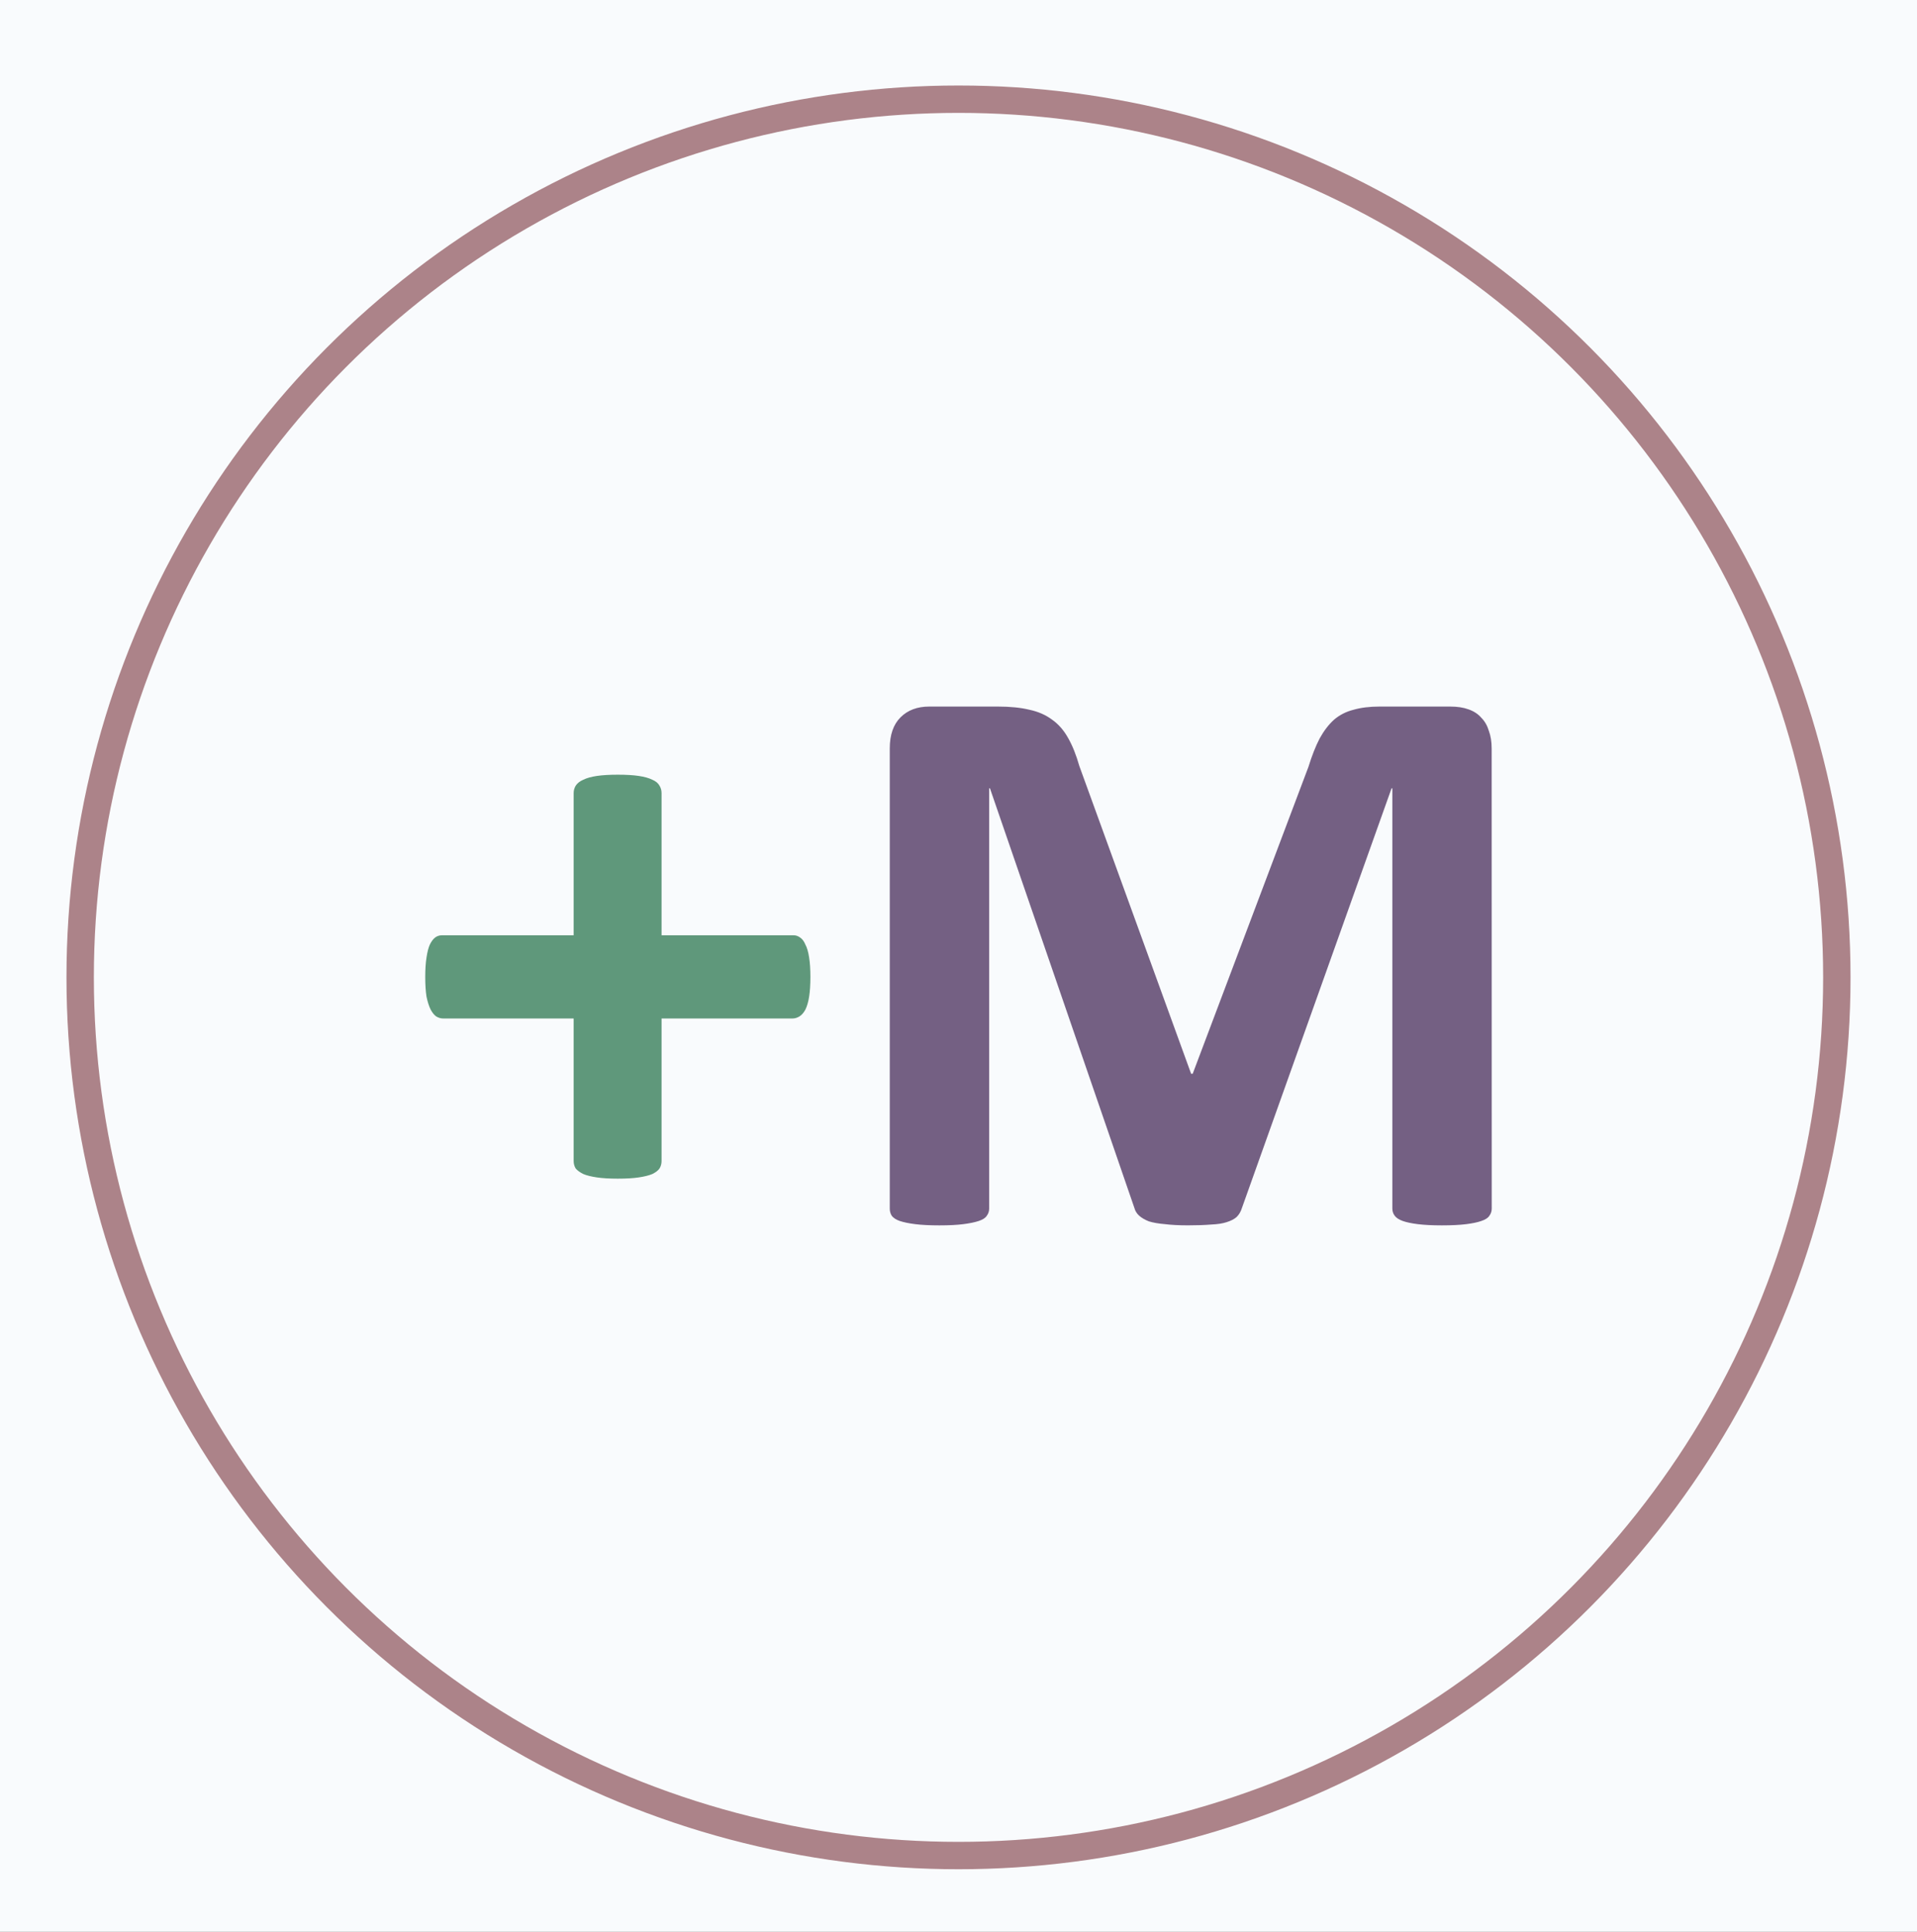 <?xml version="1.0" encoding="UTF-8" standalone="no"?>
<!-- Created with Inkscape (http://www.inkscape.org/) -->

<svg
   xmlns:dc="http://purl.org/dc/elements/1.1/"
   xmlns:cc="http://creativecommons.org/ns#"
   xmlns:rdf="http://www.w3.org/1999/02/22-rdf-syntax-ns#"
   xmlns:svg="http://www.w3.org/2000/svg"
   xmlns="http://www.w3.org/2000/svg"
   xmlns:sodipodi="http://sodipodi.sourceforge.net/DTD/sodipodi-0.dtd"
   xmlns:inkscape="http://www.inkscape.org/namespaces/inkscape"
   width="105mm"
   height="105.833mm"
   viewBox="0 0 105 105.833"
   version="1.1"
   id="svg8"
   inkscape:version="0.92.2 (5c3e80d, 2017-08-06)"
   sodipodi:docname="MasMacastre.svg">
  <rect x="0" y="0" width="105" height="105.833" fill="#333333" stroke="none"/>
  <defs
     id="defs2" />
  <sodipodi:namedview
     id="base"
     pagecolor="#ffffff"
     bordercolor="#666666"
     borderopacity="1.0"
     inkscape:pageopacity="0.0"
     inkscape:pageshadow="2"
     inkscape:zoom="0.98994949"
     inkscape:cx="200.65163"
     inkscape:cy="242.8669"
     inkscape:document-units="mm"
     inkscape:current-layer="layer2"
     showgrid="false"
     showguides="true"
     inkscape:guide-bbox="true"
     inkscape:snap-object-midpoints="true"
     inkscape:snap-center="true"
     inkscape:window-width="1265"
     inkscape:window-height="848"
     inkscape:window-x="91"
     inkscape:window-y="45"
     inkscape:window-maximized="0"
     inkscape:snap-global="true"
     fit-margin-top="0"
     fit-margin-left="0"
     fit-margin-right="0"
     fit-margin-bottom="0" />
  <g
     inkscape:groupmode="layer"
     id="layer2"
     inkscape:label="Logo"
     style="display:inline"
     transform="translate(-51.166,-93.519)">
    <rect
       style="display:inline;opacity:1;vector-effect:none;fill:#f9fbfd;fill-opacity:1;fill-rule:evenodd;stroke:#000000;stroke-width:0;stroke-linecap:butt;stroke-linejoin:miter;stroke-miterlimit:4;stroke-dasharray:none;stroke-dashoffset:0;stroke-opacity:1"
       id="rect875"
       width="105"
       height="105.833"
       x="51.166"
       y="93.519" />
    <g
       id="g836">
      <g
         id="text851"
         style="font-style:normal;font-variant:normal;font-weight:bold;font-stretch:normal;font-size:44.776px;line-height:1.25;font-family:Calibri;-inkscape-font-specification:'Calibri, Bold';font-variant-ligatures:normal;font-variant-caps:normal;font-variant-numeric:normal;font-feature-settings:normal;text-align:center;letter-spacing:0px;word-spacing:0px;writing-mode:lr-tb;text-anchor:middle;fill:#746083;fill-opacity:1;stroke:none;stroke-width:0.265"
         aria-label="M">
        <path
           id="path829"
           style="font-style:normal;font-variant:normal;font-weight:bold;font-stretch:normal;font-size:44.776px;font-family:Calibri;-inkscape-font-specification:'Calibri, Bold';font-variant-ligatures:normal;font-variant-caps:normal;font-variant-numeric:normal;font-feature-settings:normal;text-align:center;writing-mode:lr-tb;text-anchor:middle;fill:#746083;fill-opacity:1;stroke-width:0.265"
           d="m 132.873,159.729 q 0,0.219 -0.131,0.394 -0.109,0.175 -0.437,0.284 -0.306,0.109 -0.831,0.175 -0.525,0.066 -1.334,0.066 -0.787,0 -1.312,-0.066 -0.525,-0.066 -0.831,-0.175 -0.306,-0.109 -0.437,-0.284 -0.131,-0.175 -0.131,-0.394 v -23.022 h -0.044 l -8.199,23 q -0.087,0.284 -0.284,0.481 -0.197,0.175 -0.547,0.284 -0.328,0.109 -0.853,0.131 -0.525,0.044 -1.268,0.044 -0.743,0 -1.268,-0.066 -0.525,-0.044 -0.875,-0.153 -0.328,-0.131 -0.525,-0.306 -0.197,-0.175 -0.262,-0.415 l -7.915,-23 h -0.044 V 159.729 q 0,0.219 -0.131,0.394 -0.109,0.175 -0.437,0.284 -0.328,0.109 -0.853,0.175 -0.503,0.066 -1.312,0.066 -0.787,0 -1.312,-0.066 -0.525,-0.066 -0.853,-0.175 -0.306,-0.109 -0.437,-0.284 -0.109,-0.175 -0.109,-0.394 v -25.208 q 0,-1.115 0.59,-1.705 0.59,-0.59 1.574,-0.59 h 3.76 q 1.006,0 1.727,0.175 0.721,0.153 1.246,0.547 0.525,0.372 0.875,1.006 0.35,0.612 0.612,1.53 l 6.122,16.857 h 0.087 l 6.34,-16.813 q 0.284,-0.918 0.612,-1.552 0.35,-0.634 0.787,-1.028 0.459,-0.394 1.071,-0.547 0.612,-0.175 1.421,-0.175 h 3.87 q 0.59,0 1.006,0.153 0.437,0.153 0.7,0.459 0.284,0.284 0.415,0.721 0.153,0.415 0.153,0.962 z" />
      </g>
      <g
         id="text857"
         style="font-style:normal;font-variant:normal;font-weight:bold;font-stretch:normal;font-size:47.166px;line-height:1.25;font-family:Calibri;-inkscape-font-specification:'Calibri, Bold';font-variant-ligatures:normal;font-variant-caps:normal;font-variant-numeric:normal;font-feature-settings:normal;text-align:center;letter-spacing:0px;word-spacing:0px;writing-mode:lr-tb;text-anchor:middle;fill:#5f987b;fill-opacity:1;stroke:none;stroke-width:0.265"
         aria-label="+">
        <path
           id="path826"
           style="font-style:normal;font-variant:normal;font-weight:bold;font-stretch:normal;font-size:47.166px;font-family:Calibri;-inkscape-font-specification:'Calibri, Bold';font-variant-ligatures:normal;font-variant-caps:normal;font-variant-numeric:normal;font-feature-settings:normal;text-align:center;writing-mode:lr-tb;text-anchor:middle;fill:#5f987b;fill-opacity:1;stroke-width:0.265"
           d="m 95.554,147.036 q 0,0.645 -0.069,1.082 -0.069,0.438 -0.207,0.714 -0.138,0.253 -0.322,0.368 -0.184,0.115 -0.392,0.115 h -7.162 v 7.807 q 0,0.23 -0.115,0.415 -0.115,0.161 -0.392,0.299 -0.276,0.115 -0.737,0.184 -0.461,0.069 -1.152,0.069 -0.691,0 -1.152,-0.069 -0.461,-0.069 -0.737,-0.184 -0.276,-0.138 -0.415,-0.299 -0.115,-0.184 -0.115,-0.415 v -7.807 h -7.139 q -0.207,0 -0.392,-0.115 -0.161,-0.115 -0.299,-0.368 -0.138,-0.276 -0.23,-0.714 -0.069,-0.438 -0.069,-1.082 0,-0.622 0.069,-1.059 0.069,-0.461 0.184,-0.714 0.138,-0.276 0.299,-0.392 0.161,-0.115 0.368,-0.115 h 7.209 v -7.784 q 0,-0.23 0.115,-0.415 0.138,-0.207 0.415,-0.322 0.276,-0.138 0.737,-0.207 0.461,-0.069 1.152,-0.069 0.691,0 1.152,0.069 0.461,0.069 0.737,0.207 0.276,0.115 0.392,0.322 0.115,0.184 0.115,0.415 v 7.784 h 7.232 q 0.184,0 0.345,0.115 0.184,0.115 0.299,0.392 0.138,0.253 0.207,0.714 0.069,0.438 0.069,1.059 z" />
      </g>
    </g>
    <circle
       style="opacity:1;vector-effect:none;fill:none;fill-opacity:1;fill-rule:evenodd;stroke:#ac8389;stroke-width:1.5;stroke-linecap:butt;stroke-linejoin:miter;stroke-miterlimit:4;stroke-dasharray:none;stroke-dashoffset:0;stroke-opacity:1"
       id="path865"
       cx="103.666"
       cy="147.062"
       r="48.109" />
  </g>
</svg>

